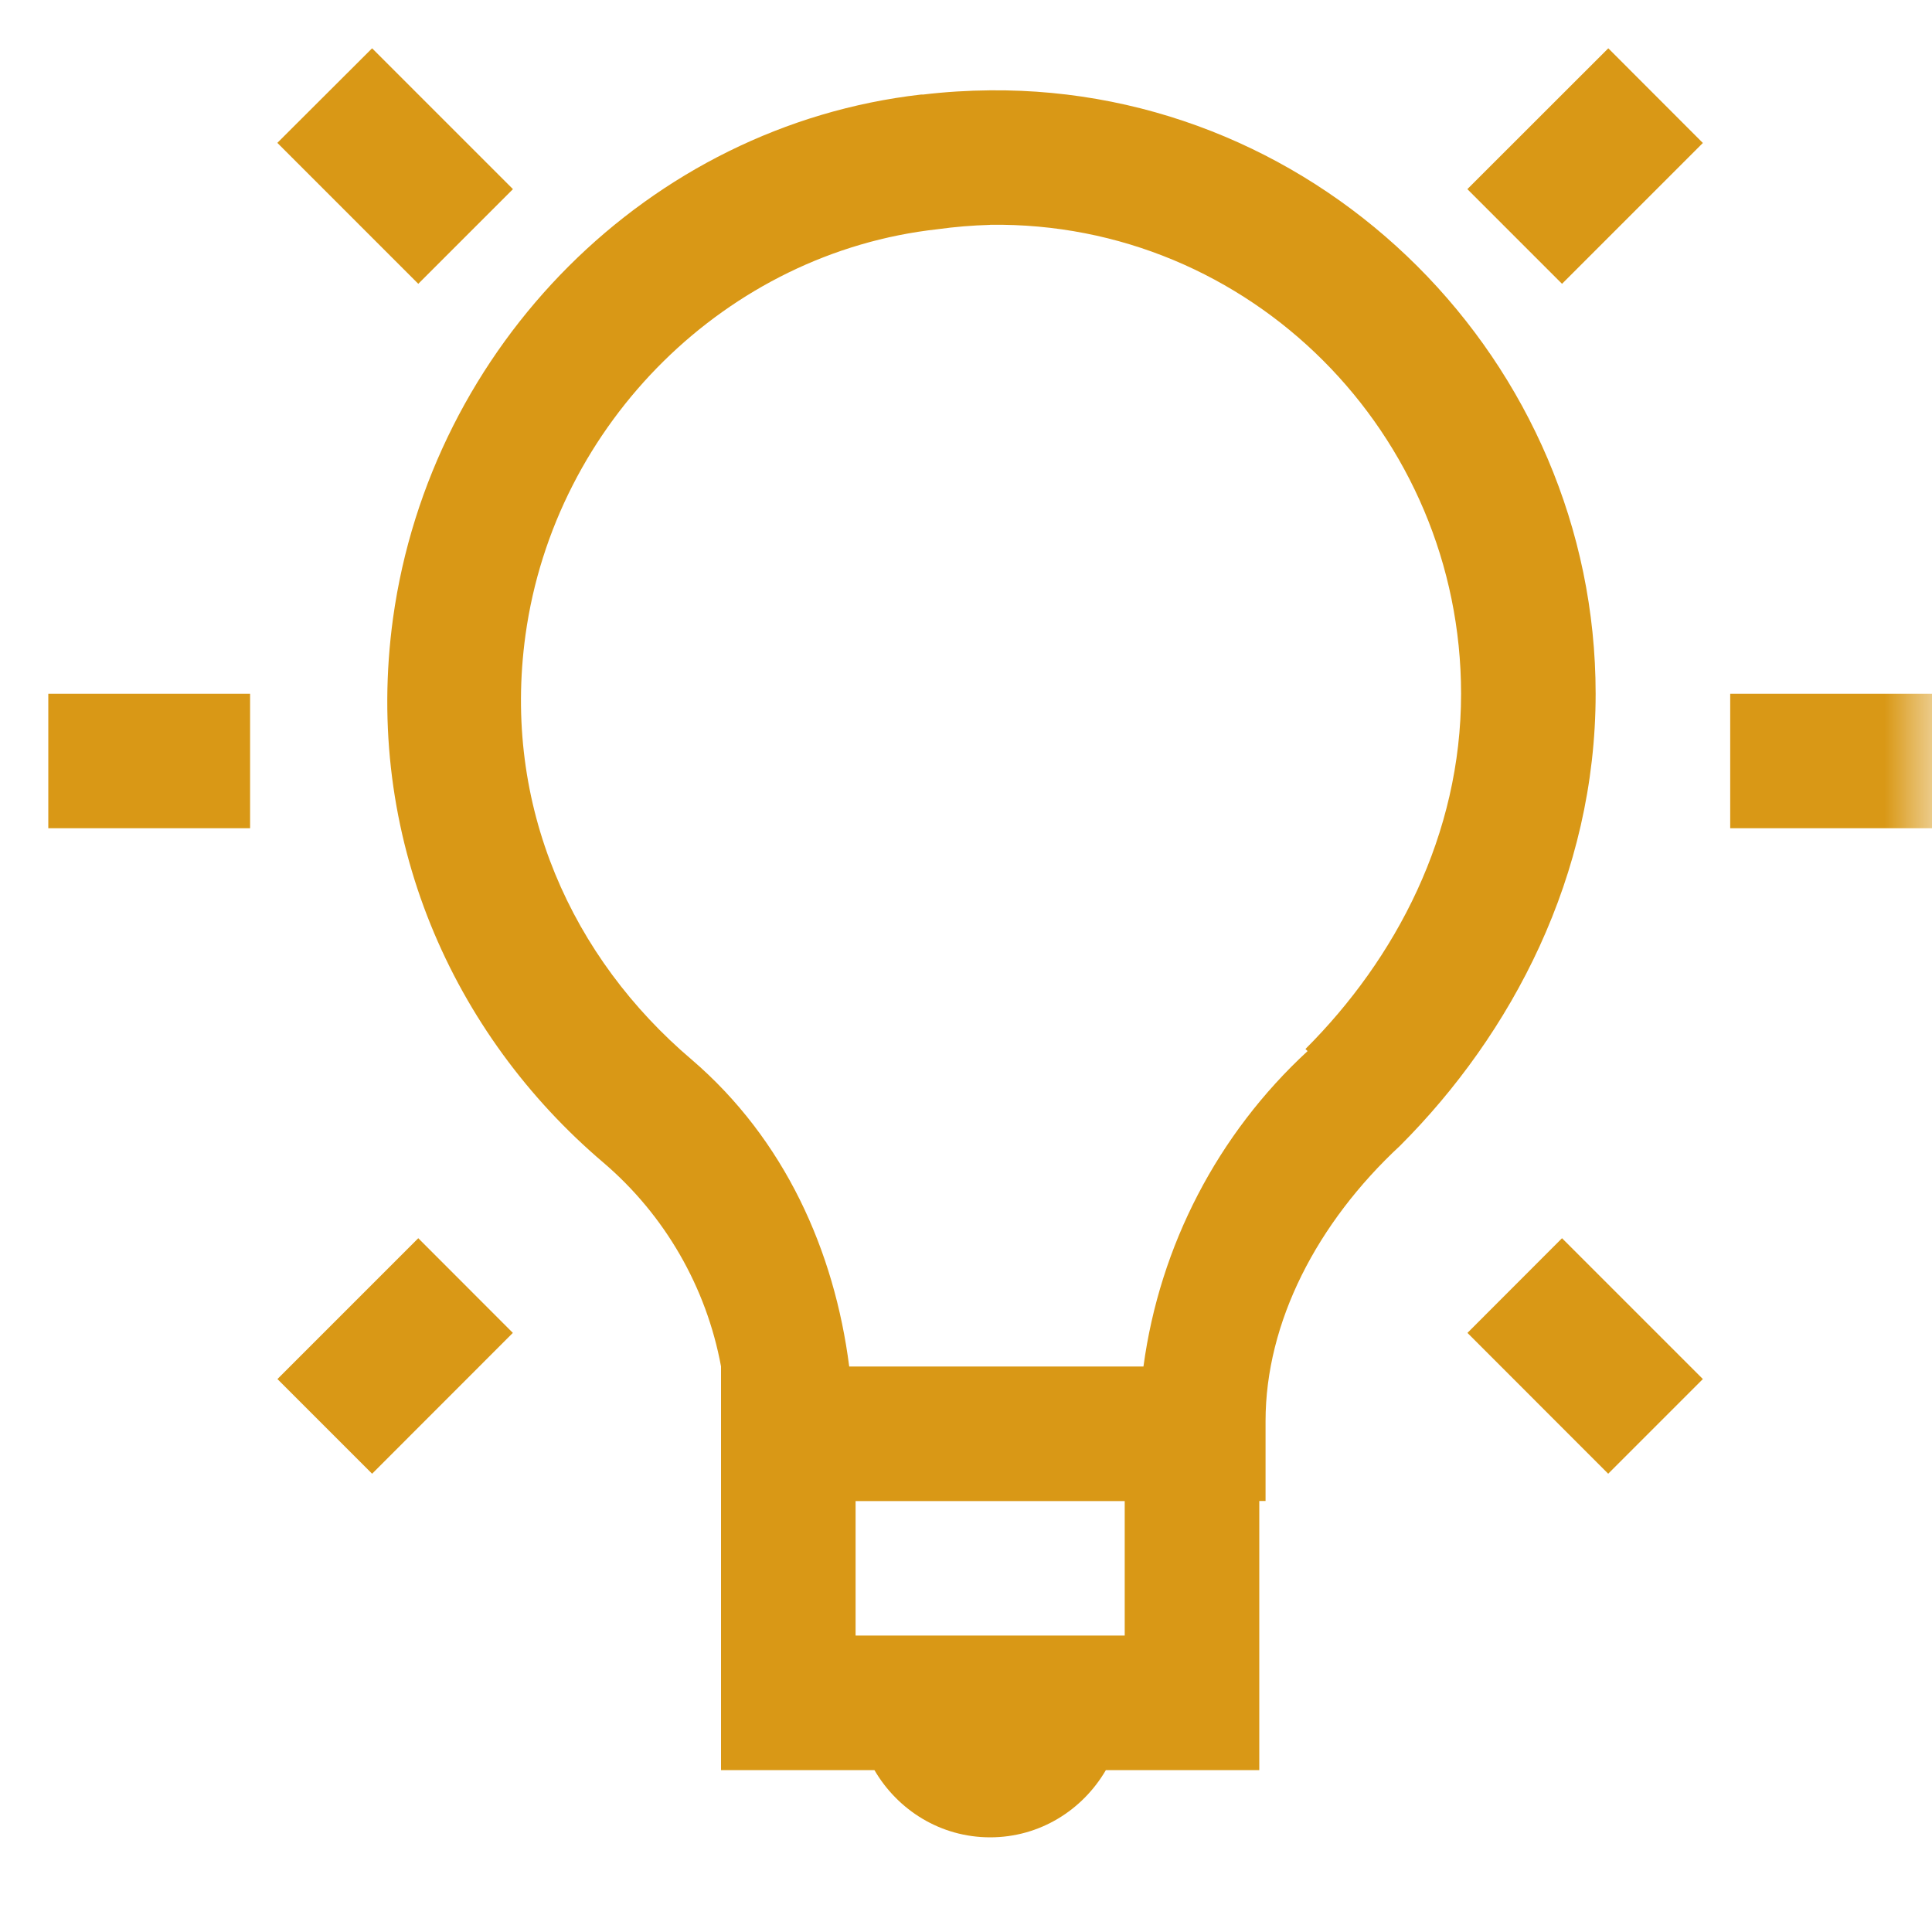<svg width="20" height="20" viewBox="0 0 20 20" fill="none" xmlns="http://www.w3.org/2000/svg">
<mask id="mask0_2003_7139" style="mask-type:alpha" maskUnits="userSpaceOnUse" x="0" y="0" width="20" height="20">
<rect width="20" height="20" fill="#D9D9D9"/>
</mask>
<g mask="url(#mask0_2003_7139)">
<path d="M3.852 0.5L2.871 1.479L4.33 2.938L5.31 1.958L3.852 0.5ZM16.649 0.5L15.19 1.958L16.17 2.938L17.628 1.48L16.649 0.5ZM10.25 0.935C10.02 0.937 9.788 0.951 9.554 0.979C9.547 0.979 9.54 0.978 9.533 0.979C6.708 1.303 4.46 3.585 4.069 6.397C3.757 8.661 4.69 10.713 6.246 12.035C6.882 12.578 7.312 13.323 7.464 14.145V18.324H9.052C9.294 18.739 9.737 19.02 10.25 19.02C10.763 19.02 11.206 18.739 11.448 18.324H13.036V15.538H13.101V14.711C13.101 13.69 13.632 12.66 14.494 11.86C15.647 10.706 16.518 9.065 16.518 7.182C16.518 3.741 13.686 0.903 10.25 0.935ZM10.25 2.327C12.942 2.29 15.125 4.493 15.125 7.182C15.125 8.64 14.45 9.924 13.514 10.859L13.536 10.881C12.607 11.738 12.006 12.893 11.837 14.146H8.791C8.638 12.952 8.126 11.797 7.159 10.968C5.928 9.923 5.195 8.349 5.44 6.572C5.744 4.378 7.524 2.614 9.705 2.373C9.885 2.348 10.067 2.333 10.249 2.328L10.25 2.327ZM0.5 7.182V8.574H2.589V7.182H0.5ZM17.911 7.182V8.574H20V7.182H17.911ZM4.33 12.818L2.872 14.276L3.852 15.256L5.309 13.798L4.33 12.818ZM16.17 12.818L15.191 13.798L16.648 15.256L17.628 14.276L16.17 12.818ZM8.857 15.539H11.643V16.931H8.857V15.539Z" fill="#D99816"/>
</g>
</svg>
